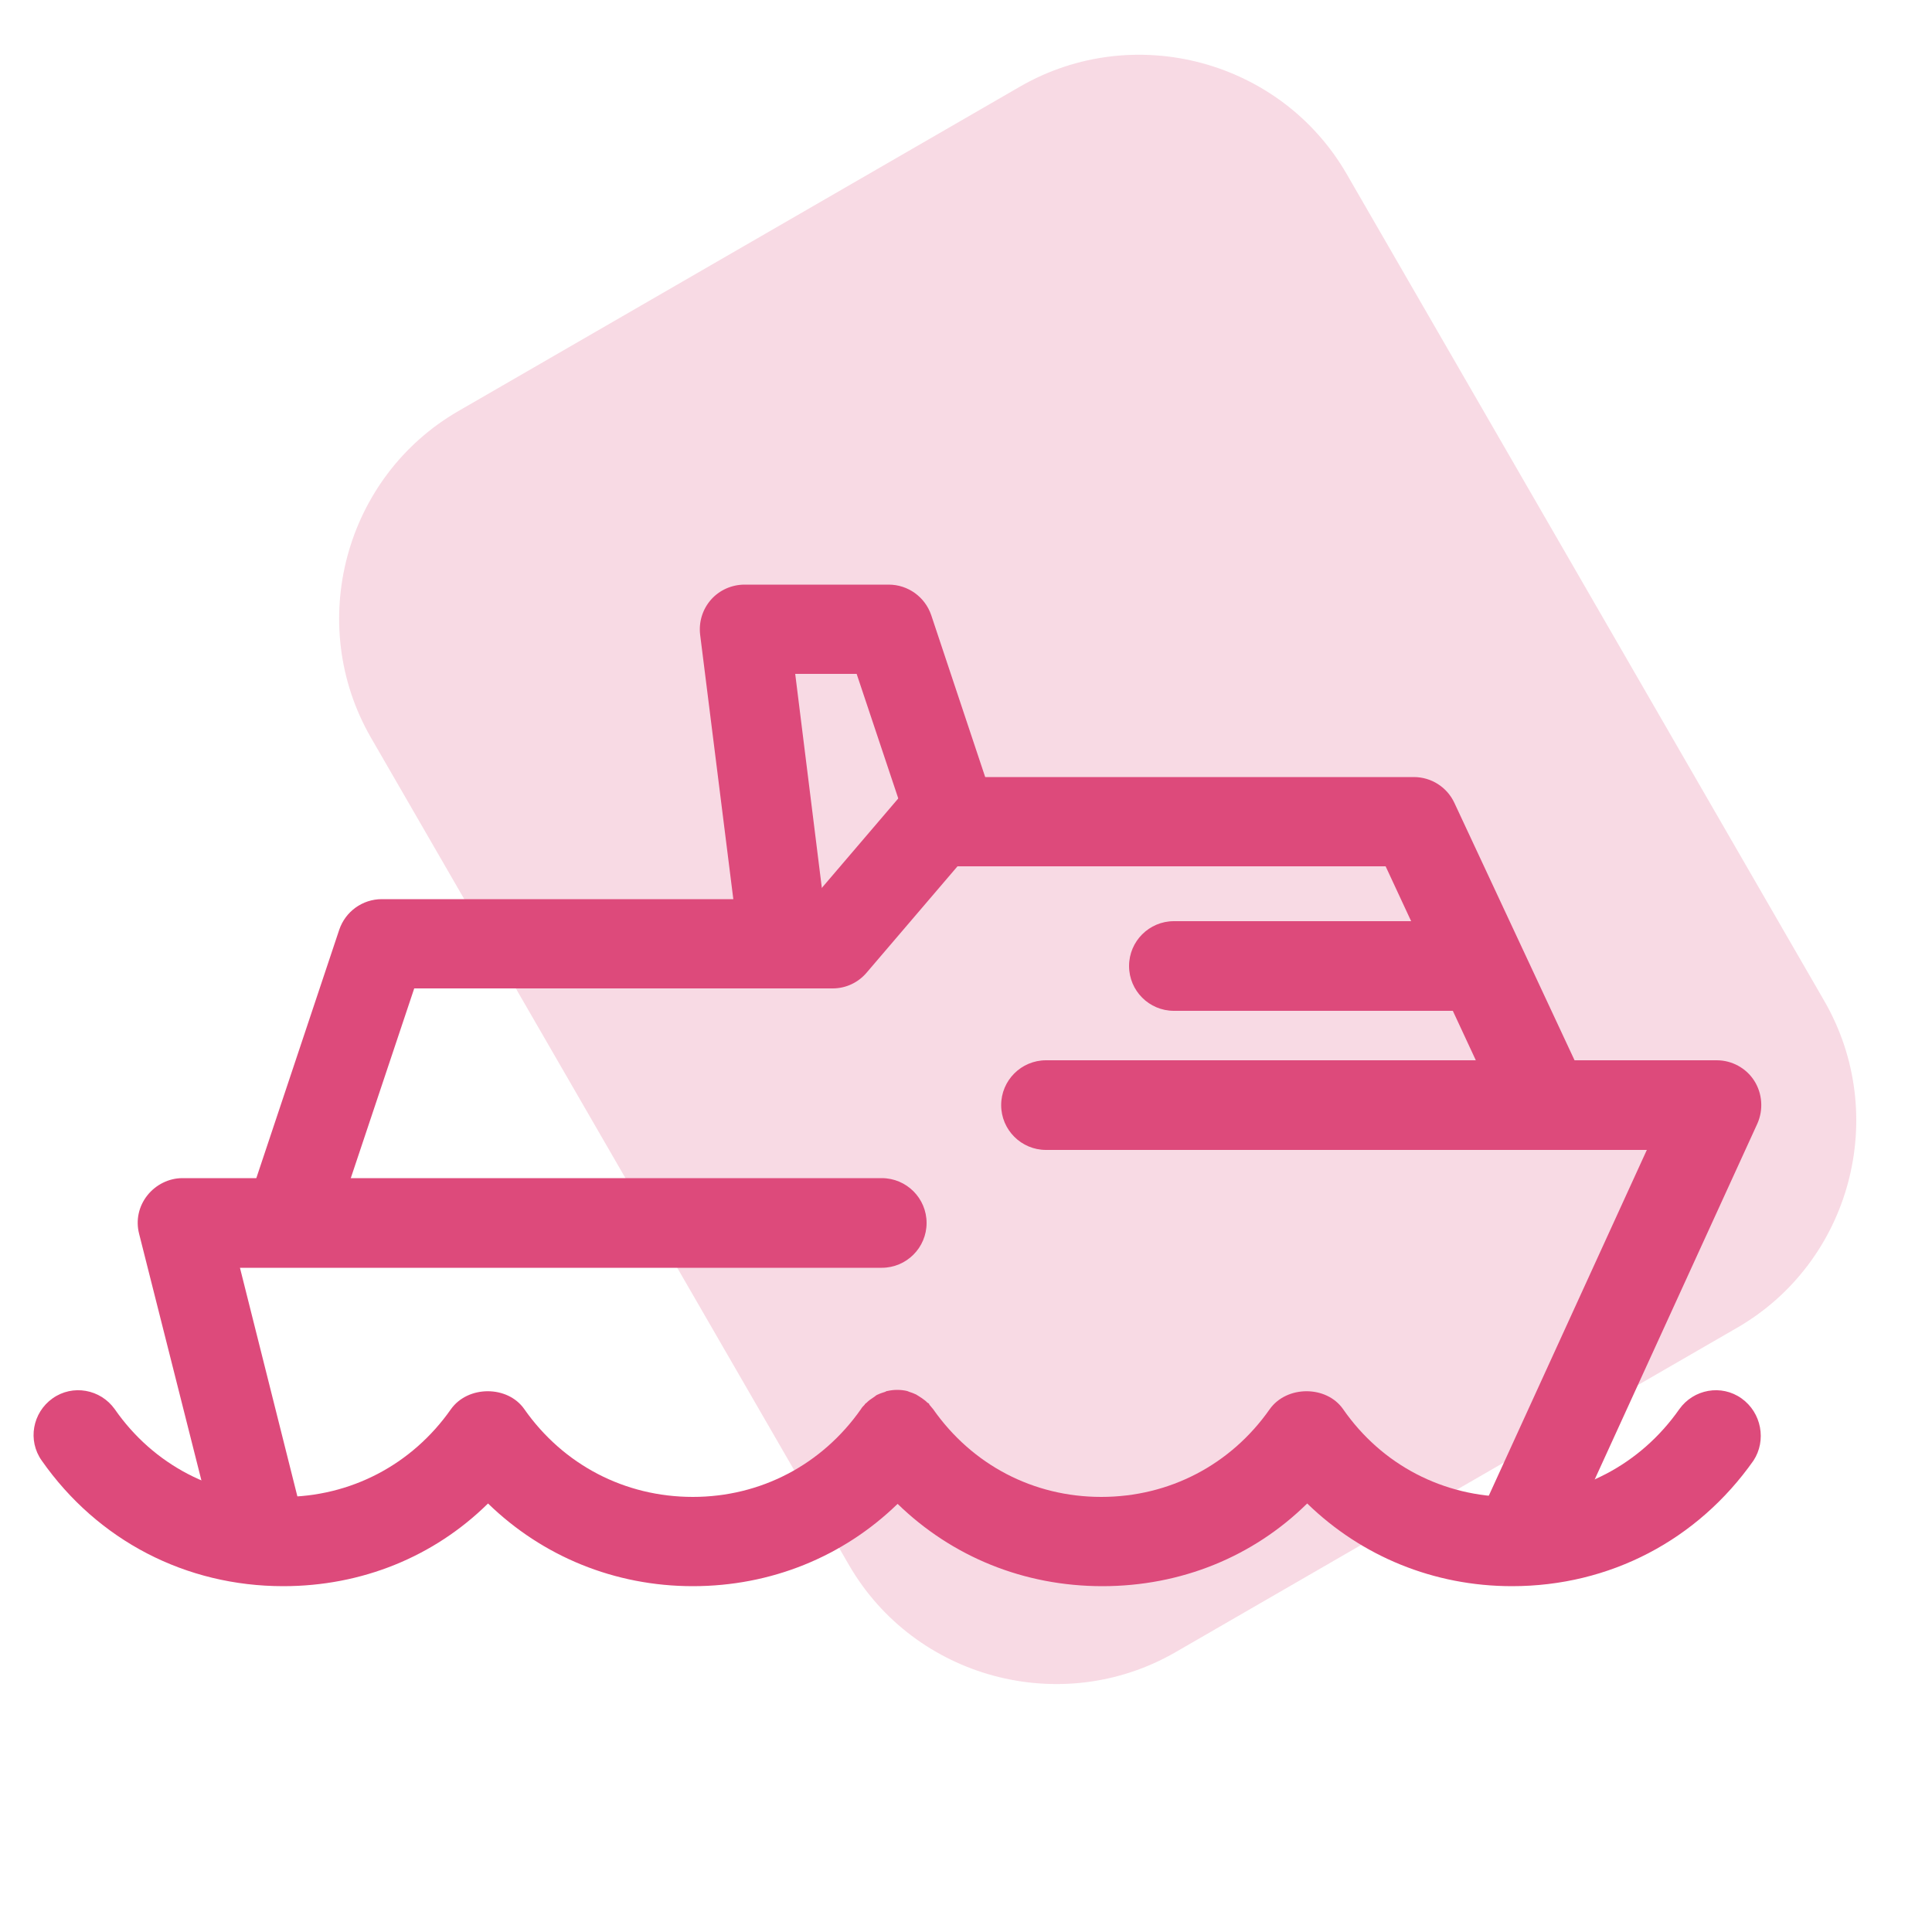 <?xml version="1.0" encoding="utf-8"?>
<!-- Generator: Adobe Illustrator 23.0.6, SVG Export Plug-In . SVG Version: 6.00 Build 0)  -->
<svg version="1.1" id="Calque_1" xmlns="http://www.w3.org/2000/svg" xmlns:xlink="http://www.w3.org/1999/xlink" x="0px" y="0px"
	 viewBox="0 0 500 500" style="enable-background:new 0 0 500 500;" xml:space="preserve">
<style type="text/css">
	.st0{opacity:0.2;fill:#DD4A7B;}
	.st1{display:none;}
	.st2{display:inline;}
	.st3{fill:#DD4A7B;}
</style>
<path class="st0" d="M449.6,343.6l-145.4,84c-29.5,17-67.5,6.8-84.5-22.6L96,190.9c-17-29.5-6.8-67.5,22.6-84.5l145.4-84
	c29.5-17,67.5-6.8,84.5,22.6l123.6,214C489.2,288.6,479,326.6,449.6,343.6z"/>
<g class="st1">
	<g class="st2">
		<g>
			<path class="st3" d="M255.9,434.9H96.1c-42.2,0-76.6-34.3-76.6-76.6V165.6c0-42.2,34.3-76.6,76.6-76.6h159.8
				c42.2,0,76.6,34.3,76.6,76.6v192.7C332.5,400.6,298.1,434.9,255.9,434.9z M96.1,116.8c-27,0-48.9,21.9-48.9,48.9v192.7
				c0,27,21.9,48.9,48.9,48.9h159.8c27,0,48.9-21.9,48.9-48.9V165.6c0-27-21.9-48.9-48.9-48.9H96.1z"/>
		</g>
		<g>
			<path class="st3" d="M306.6,323.1H45.4c-7.6,0-13.8-6.2-13.8-13.8c0-7.6,6.2-13.8,13.8-13.8h261.2c7.6,0,13.8,6.2,13.8,13.8
				C320.4,316.9,314.2,323.1,306.6,323.1z"/>
		</g>
		<g>
			<g>
				<path class="st3" d="M117.9,375.2h-33c-7.6,0-13.8-6.2-13.8-13.8c0-7.6,6.2-13.8,13.8-13.8h33c7.6,0,13.8,6.2,13.8,13.8
					C131.8,369,125.6,375.2,117.9,375.2z"/>
			</g>
			<g>
				<path class="st3" d="M267.1,375.2h-33c-7.6,0-13.8-6.2-13.8-13.8c0-7.6,6.2-13.8,13.8-13.8h33c7.6,0,13.8,6.2,13.8,13.8
					C280.9,369,274.7,375.2,267.1,375.2z"/>
			</g>
		</g>
		<g>
			<g>
				<path class="st3" d="M90.3,485.8c-21.5,0-39.1-17.5-39.1-39.1v-25.7c0-7.6,6.2-13.8,13.8-13.8h50.5c7.6,0,13.8,6.2,13.8,13.8
					v25.7C129.4,468.3,111.9,485.8,90.3,485.8z M78.9,434.9v11.8c0,6.3,5.1,11.4,11.4,11.4c6.3,0,11.4-5.1,11.4-11.4v-11.8H78.9z"/>
			</g>
			<g>
				<path class="st3" d="M261.7,485.8c-21.6,0-39.1-17.5-39.1-39.1v-25.7c0-7.6,6.2-13.8,13.8-13.8h50.5c7.6,0,13.8,6.2,13.8,13.8
					v25.7C300.8,468.3,283.2,485.8,261.7,485.8z M250.3,434.9v11.8c0,6.3,5.1,11.4,11.4,11.4c6.3,0,11.4-5.1,11.4-11.4v-11.8H250.3z
					"/>
			</g>
		</g>
	</g>
</g>
<g class="st1">
	<g class="st2">
		<g>
			<g>
				<path class="st3" d="M417.5,342.8h-50.7c-7.1,0-12.9-5.8-12.9-12.9c0-7.1,5.8-12.9,12.9-12.9h50.7c13.1,0,23.8-10.7,23.8-23.8
					c0-32.7-26.6-59.3-59.3-59.3H138.7c-7.1,0-12.9-5.8-12.9-12.9c0-7.1,5.8-12.9,12.9-12.9h243.3c46.9,0,85,38.1,85,85
					C467.1,320.6,444.9,342.8,417.5,342.8z"/>
			</g>
			<g>
				<path class="st3" d="M217.8,342.8c-49.1,0-97.3-16.9-135.6-47.6c-23.3-18.7-37.9-46.5-40-76.3l-6.9-99.6c-0.2-3.6,1-7.1,3.4-9.7
					c2.4-2.6,5.8-4.1,9.4-4.1c36,0,68.9,22.6,81.7,56.3l20.9,54.7c2.5,6.7-0.8,14.1-7.5,16.6c-6.7,2.5-14.1-0.8-16.6-7.5L105.8,171
					c-7.4-19.3-24-33.5-43.7-38.1l5.8,84.2c1.6,22.7,12.6,43.8,30.4,58c33.8,27.1,76.2,42,119.5,42c7.1,0,12.9,5.8,12.9,12.9
					C230.7,337,224.9,342.8,217.8,342.8z"/>
			</g>
			<g>
				<path class="st3" d="M89.3,234h-73c-7.1,0-12.9-5.8-12.9-12.9c0-7.1,5.8-12.9,12.9-12.9h73c7.1,0,12.9,5.8,12.9,12.9
					C102.2,228.2,96.4,234,89.3,234z"/>
			</g>
			<g>
				<path class="st3" d="M444.5,279.9H410c-7.1,0-12.9-5.8-12.9-12.9c0-7.1,5.8-12.9,12.9-12.9h34.5c7.1,0,12.9,5.8,12.9,12.9
					C457.4,274.2,451.6,279.9,444.5,279.9z"/>
			</g>
		</g>
		<g>
			<path class="st3" d="M239.2,418.5h-29.7c-10.5,0-20.1-5.3-25.7-14.2c-5.6-8.9-6.2-19.9-1.7-29.3l41.5-86.7
				c2.1-4.5,6.7-7.3,11.6-7.3h95.5c4.4,0,8.5,2.3,10.9,6c2.4,3.7,2.6,8.4,0.7,12.4l-22.6,47.2c-9.5,19.7-21.9,37.7-37.1,53.5
				C271.2,411.8,255.4,418.5,239.2,418.5z M243.2,306.7l-38,79.4c-1,2-0.3,3.7,0.3,4.5c0.5,0.8,1.7,2.2,3.9,2.2h29.7
				c9.3,0,18.3-3.8,24.8-10.5c13.3-13.7,24.2-29.5,32.4-46.7l13.8-28.8H243.2z"/>
		</g>
	</g>
</g>
<g>
	<g>
		<g>
			<g>
				<path class="st3" d="M66.3,403.7c-5.2,0-9.9-3.5-11.2-8.8L36,319.3c-0.9-3.5-0.1-7.1,2.1-9.9c2.2-2.8,5.6-4.5,9.1-4.5h181
					c6.4,0,11.6,5.2,11.6,11.6s-5.2,11.6-11.6,11.6H62.1l15.4,61.3c1.6,6.2-2.2,12.5-8.4,14C68.2,403.6,67.2,403.7,66.3,403.7z"/>
			</g>
			<g>
				<path class="st3" d="M395.7,403.7c-1.6,0-3.2-0.3-4.8-1.1c-5.8-2.7-8.4-9.5-5.7-15.3l41-89.7H270.7c-6.4,0-11.6-5.2-11.6-11.6
					c0-6.4,5.2-11.6,11.6-11.6h173.6c3.9,0,7.6,2,9.7,5.3c2.1,3.3,2.4,7.5,0.8,11.1l-48.5,106.1
					C404.3,401.2,400.1,403.7,395.7,403.7z"/>
			</g>
			<g>
				<path class="st3" d="M74.7,328c-1.2,0-2.4-0.2-3.7-0.6c-6.1-2-9.3-8.6-7.3-14.6l24.1-72.2c1.6-4.7,6-7.9,11-7.9h111.4l23.5-27.5
					c2.2-2.6,5.4-4.1,8.8-4.1h123.4c4.5,0,8.6,2.6,10.5,6.7l32.4,69.4c2.7,5.8,0.2,12.7-5.6,15.4c-5.8,2.7-12.7,0.2-15.4-5.6
					l-29.2-62.8H247.8l-23.5,27.5c-2.2,2.6-5.4,4.1-8.8,4.1H107.2l-21.5,64.3C84.1,324.9,79.6,328,74.7,328z"/>
			</g>
			<g>
				<g>
					<path class="st3" d="M382.2,261.6h-78.4c-6.4,0-11.6-5.2-11.6-11.6s5.2-11.6,11.6-11.6h78.4c6.4,0,11.6,5.2,11.6,11.6
						S388.6,261.6,382.2,261.6z"/>
				</g>
			</g>
		</g>
		<g>
			<path class="st3" d="M202.4,251.7c-5.7,0-10.7-4.3-11.5-10.1l-9.7-77.3c-0.4-3.3,0.6-6.6,2.8-9.1c2.2-2.5,5.4-3.9,8.7-3.9h37.3
				c5,0,9.4,3.2,11,7.9l15.6,46.8c2,6.1-1.3,12.6-7.3,14.6c-6,2-12.6-1.3-14.6-7.3l-13-38.9h-15.9l8,64.3c0.8,6.3-3.7,12.1-10,12.9
				C203.4,251.7,202.9,251.7,202.4,251.7z"/>
		</g>
		<path class="st3" d="M450.7,361.9c-5.2-3.7-12.4-2.4-16.1,2.8c-10.1,14.4-26,22.7-43.5,22.7c-17.6,0-33.5-8.3-43.5-22.7
			c-4.3-6.2-14.6-6.2-19,0c-10.1,14.4-26,22.7-43.6,22.7c-17.6,0-33.4-8.3-43.5-22.7c-0.3-0.4-0.7-0.8-1-1.2v-0.1
			c-0.1-0.2-0.3-0.3-0.5-0.4c-0.3-0.3-0.5-0.5-0.8-0.7c-0.4-0.3-0.8-0.6-1.3-0.9c-0.3-0.2-0.5-0.3-0.8-0.5c-0.6-0.3-1.2-0.5-1.8-0.7
			c-0.2-0.1-0.3-0.1-0.5-0.2c-0.8-0.2-1.7-0.3-2.6-0.3c0,0,0,0,0,0c0,0,0,0,0,0c-0.9,0-1.7,0.1-2.6,0.3c-0.2,0-0.3,0.1-0.5,0.2
			c-0.6,0.2-1.3,0.4-1.9,0.7c-0.3,0.1-0.6,0.3-0.8,0.5c-0.4,0.3-0.9,0.6-1.3,0.9c-0.3,0.2-0.6,0.5-0.8,0.7c-0.2,0.1-0.3,0.3-0.5,0.4
			v0.1c-0.4,0.4-0.7,0.7-1,1.2c-10.1,14.4-26,22.7-43.5,22.7c-17.6,0-33.5-8.3-43.6-22.7c-4.3-6.2-14.6-6.2-19,0
			c-10.1,14.4-26,22.7-43.5,22.7c-17.6,0-33.5-8.3-43.5-22.7c-3.7-5.2-10.9-6.5-16.1-2.8c-5.2,3.7-6.5,10.9-2.8,16.1
			c14.5,20.7,37.3,32.5,62.5,32.5c0,0,0,0,0,0c20.3,0,39-7.6,53-21.4c14.1,13.7,32.8,21.4,53,21.4h0c20.2,0,38.9-7.6,53-21.3
			c14.1,13.7,32.7,21.3,53,21.3h0c20.3,0,39-7.6,53-21.4c14.1,13.7,32.8,21.4,53,21.4h0c25.3,0,48-11.9,62.5-32.5
			C457.2,372.8,455.9,365.6,450.7,361.9z"/>
	</g>
</g>
</svg>
